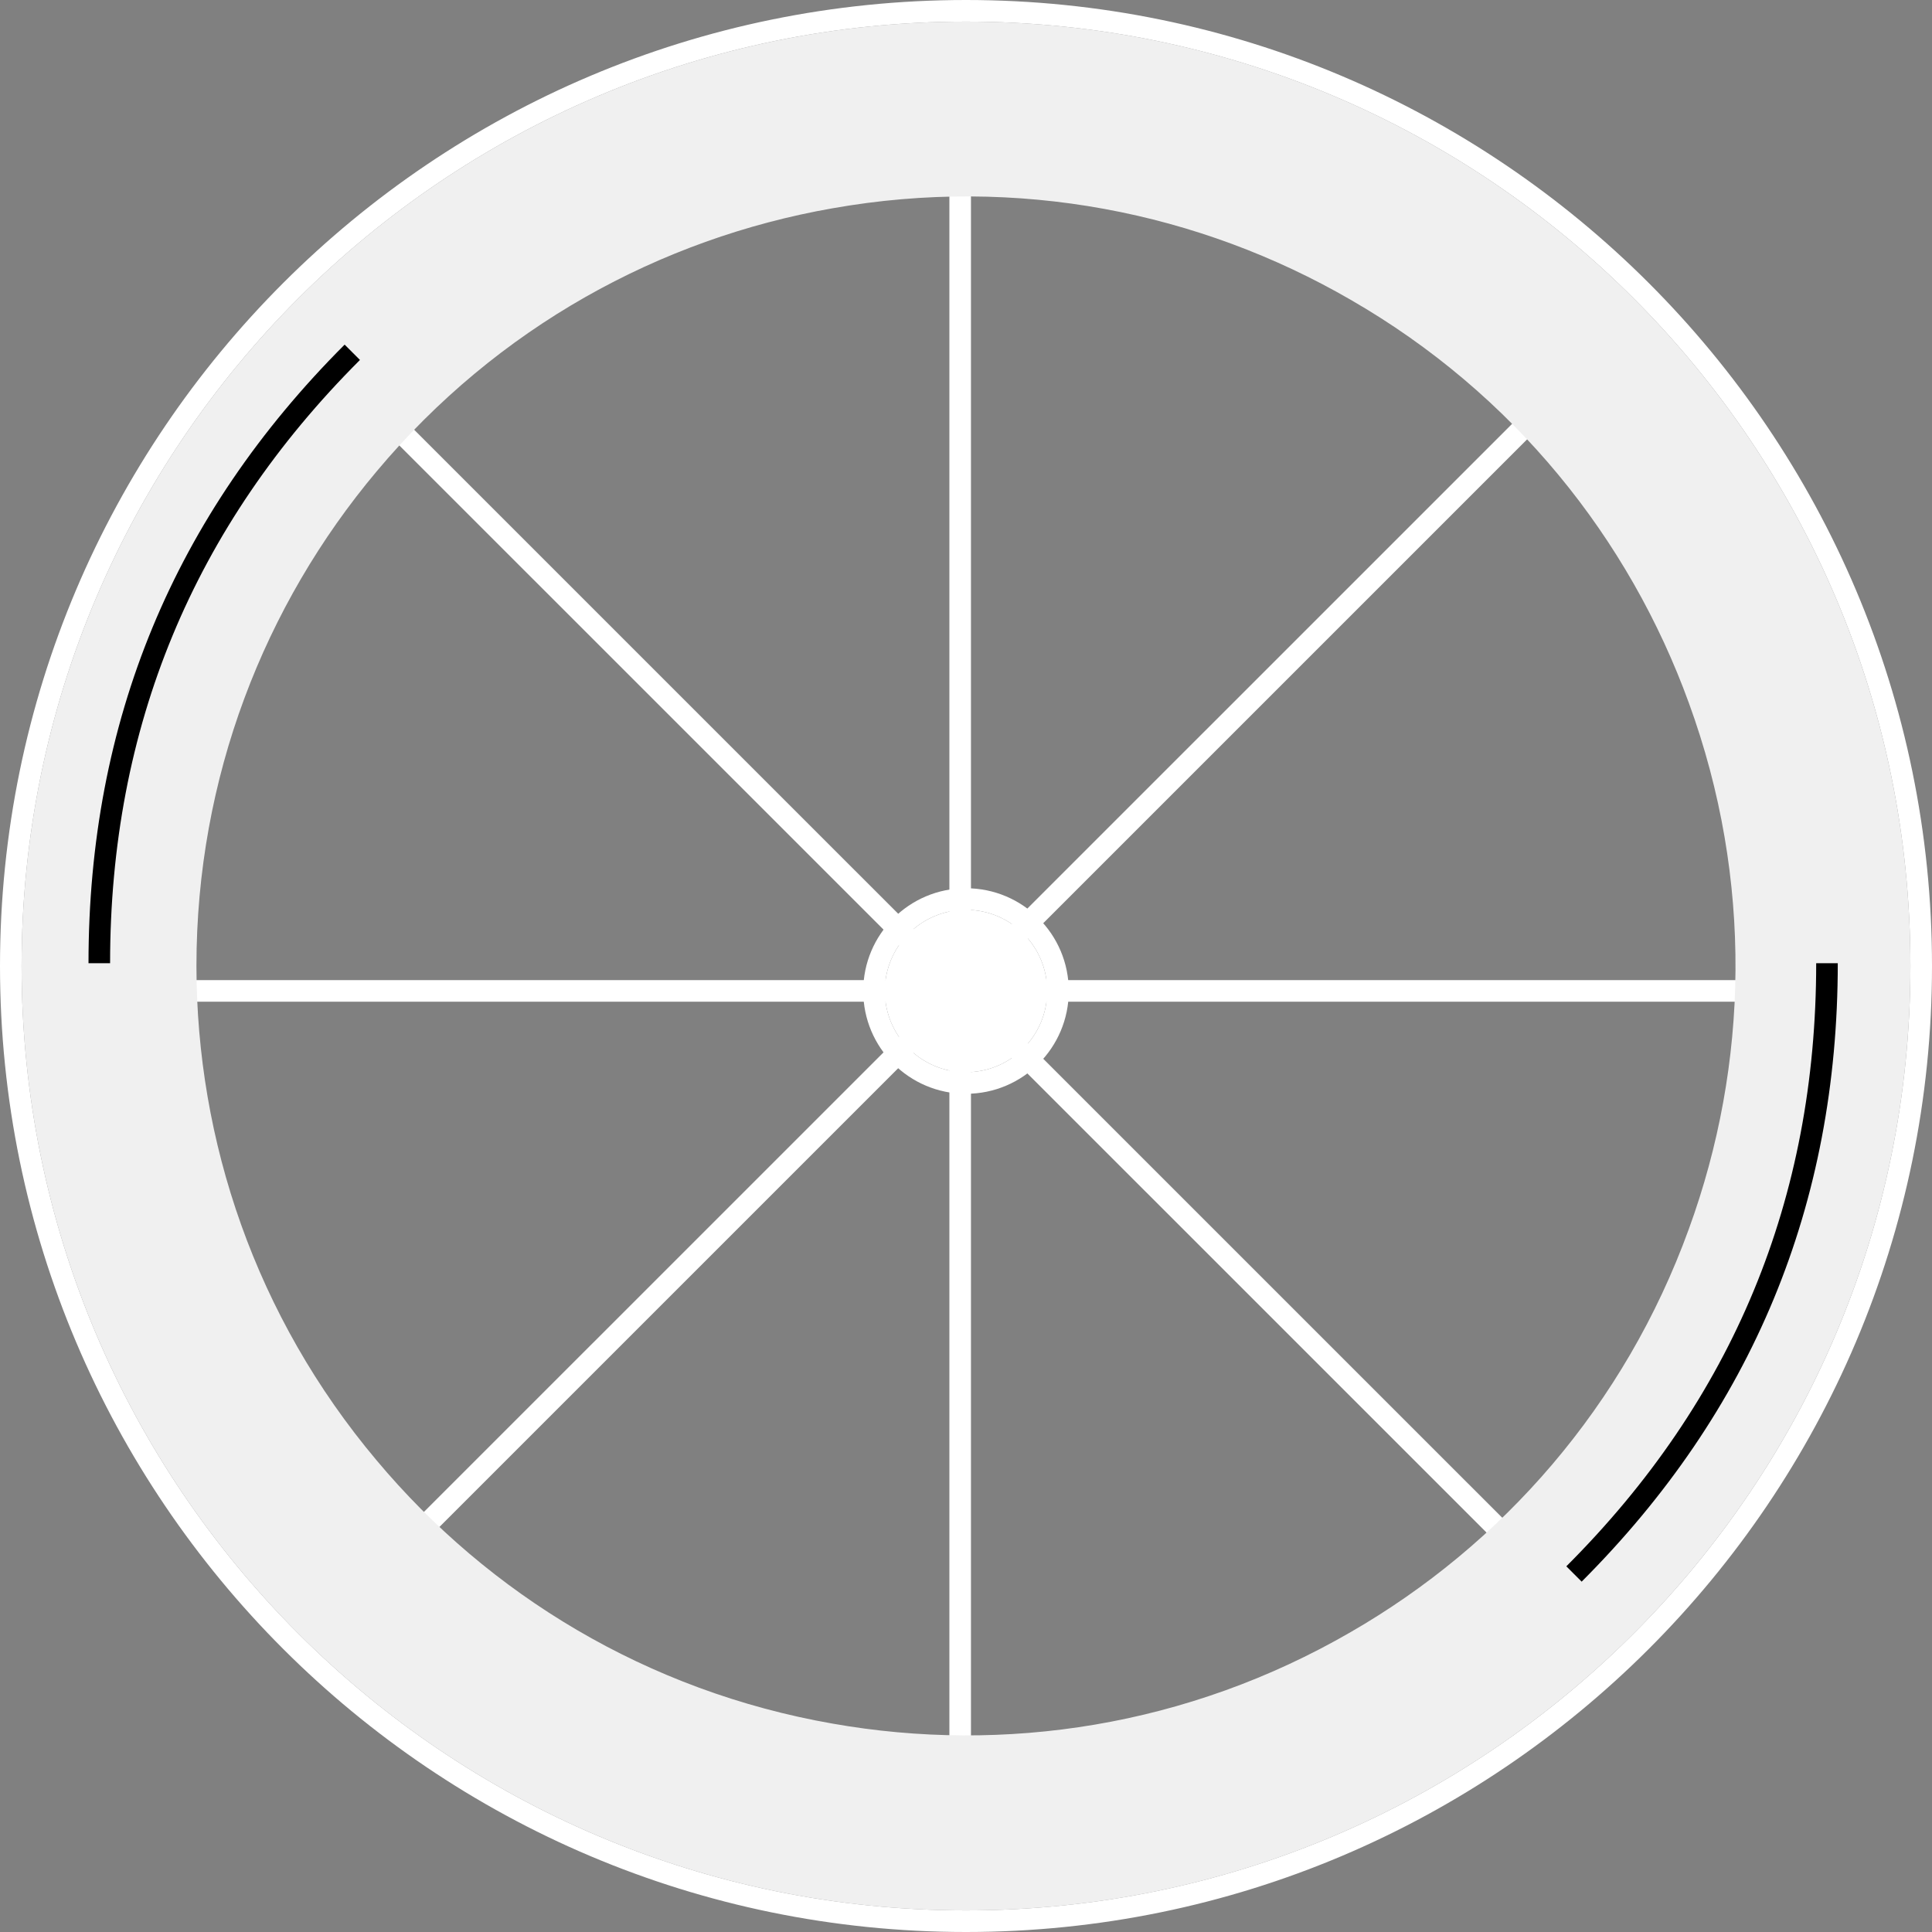 <?xml version="1.0" encoding="UTF-8"?> <svg xmlns="http://www.w3.org/2000/svg" xmlns:xlink="http://www.w3.org/1999/xlink" width="179" height="179" viewBox="0 0 179 179" fill="none"><rect x="0" y="0" width="179" height="179" fill="#808080" stroke="none"/><desc> Created with Pixso. </desc><defs></defs><rect id="wheels 02" width="175" height="175" transform="matrix(1 0 0 -1 2 177)" fill="#FFFFFF" fill-opacity="0"></rect><path id="Vector 1432" d="M88.96 9.47L88.96 174.16" stroke="#FFFFFF" stroke-opacity="1" stroke-width="2" stroke-linejoin="round" stroke-linecap="round"></path><path id="Vector 1434" d="M147.19 33.59L30.73 150.04" stroke="#FFFFFF" stroke-opacity="1" stroke-width="2" stroke-linejoin="round" stroke-linecap="round"></path><path id="Vector 1433" d="M171.31 91.81L6.62 91.81" stroke="#FFFFFF" stroke-opacity="1" stroke-width="2" stroke-linejoin="round" stroke-linecap="round"></path><path id="Vector 1435" d="M147.19 150.04L30.73 33.59" stroke="#FFFFFF" stroke-opacity="1" stroke-width="2" stroke-linejoin="round" stroke-linecap="round"></path><path id="Ellipse 1214" d="M89.5 177C41.21 177 2 137.78 2 89.5C2 41.21 41.21 2 89.5 2C137.78 2 177 41.21 177 89.5C177 137.78 137.78 177 89.5 177ZM34.89 43.68C24.48 56.08 18.2 72.06 18.2 89.5C18.21 105.69 23.67 121.97 34.9 135.31C45.29 147.72 59.95 156.68 77.12 159.69C93.06 162.51 110.04 159.95 125.13 151.22C139.16 143.14 150.53 130.26 156.47 113.87C162.02 98.66 162.45 81.49 156.47 65.12C150.94 49.9 140.24 36.47 125.13 27.77C111.12 19.66 94.29 16.26 77.12 19.3C61.17 22.1 46.09 30.31 34.89 43.68Z" fill="#F0F0F0" fill-opacity="1" fill-rule="evenodd"></path><path id="Ellipse 1214" d="M0 89.5C0 138.88 40.11 179 89.5 179C138.88 179 179 138.88 179 89.5C179 40.11 138.88 0 89.5 0C40.11 0 0 40.11 0 89.5ZM2 89.5C2 137.78 41.21 177 89.5 177C137.78 177 177 137.78 177 89.5C177 41.21 137.78 2 89.5 2C41.21 2 2 41.21 2 89.5Z" fill="#FFFFFF" fill-opacity="1" fill-rule="evenodd"></path><circle id="Ellipse 1215" r="7.522" transform="matrix(-1 0 0 1 89.5 91.818)" fill="#FFFFFF" fill-opacity="1"></circle><circle id="Ellipse 1215" r="8.522" transform="matrix(-1 0 0 1 89.5 91.818)" stroke="#FFFFFF" stroke-opacity="1" stroke-width="2"></circle><path id="Oval 47" d="M170.27 89.24C170.27 111.61 162.36 130.71 146.54 146.54L145.12 145.12C160.56 129.69 168.27 111.06 168.27 89.24L170.27 89.24ZM8.2 89.24C8.2 66.86 16.11 47.76 31.93 31.93L33.35 33.35C17.91 48.78 10.2 67.41 10.2 89.24L8.2 89.24Z" fill="#000000" fill-opacity="1" fill-rule="evenodd"></path></svg> 